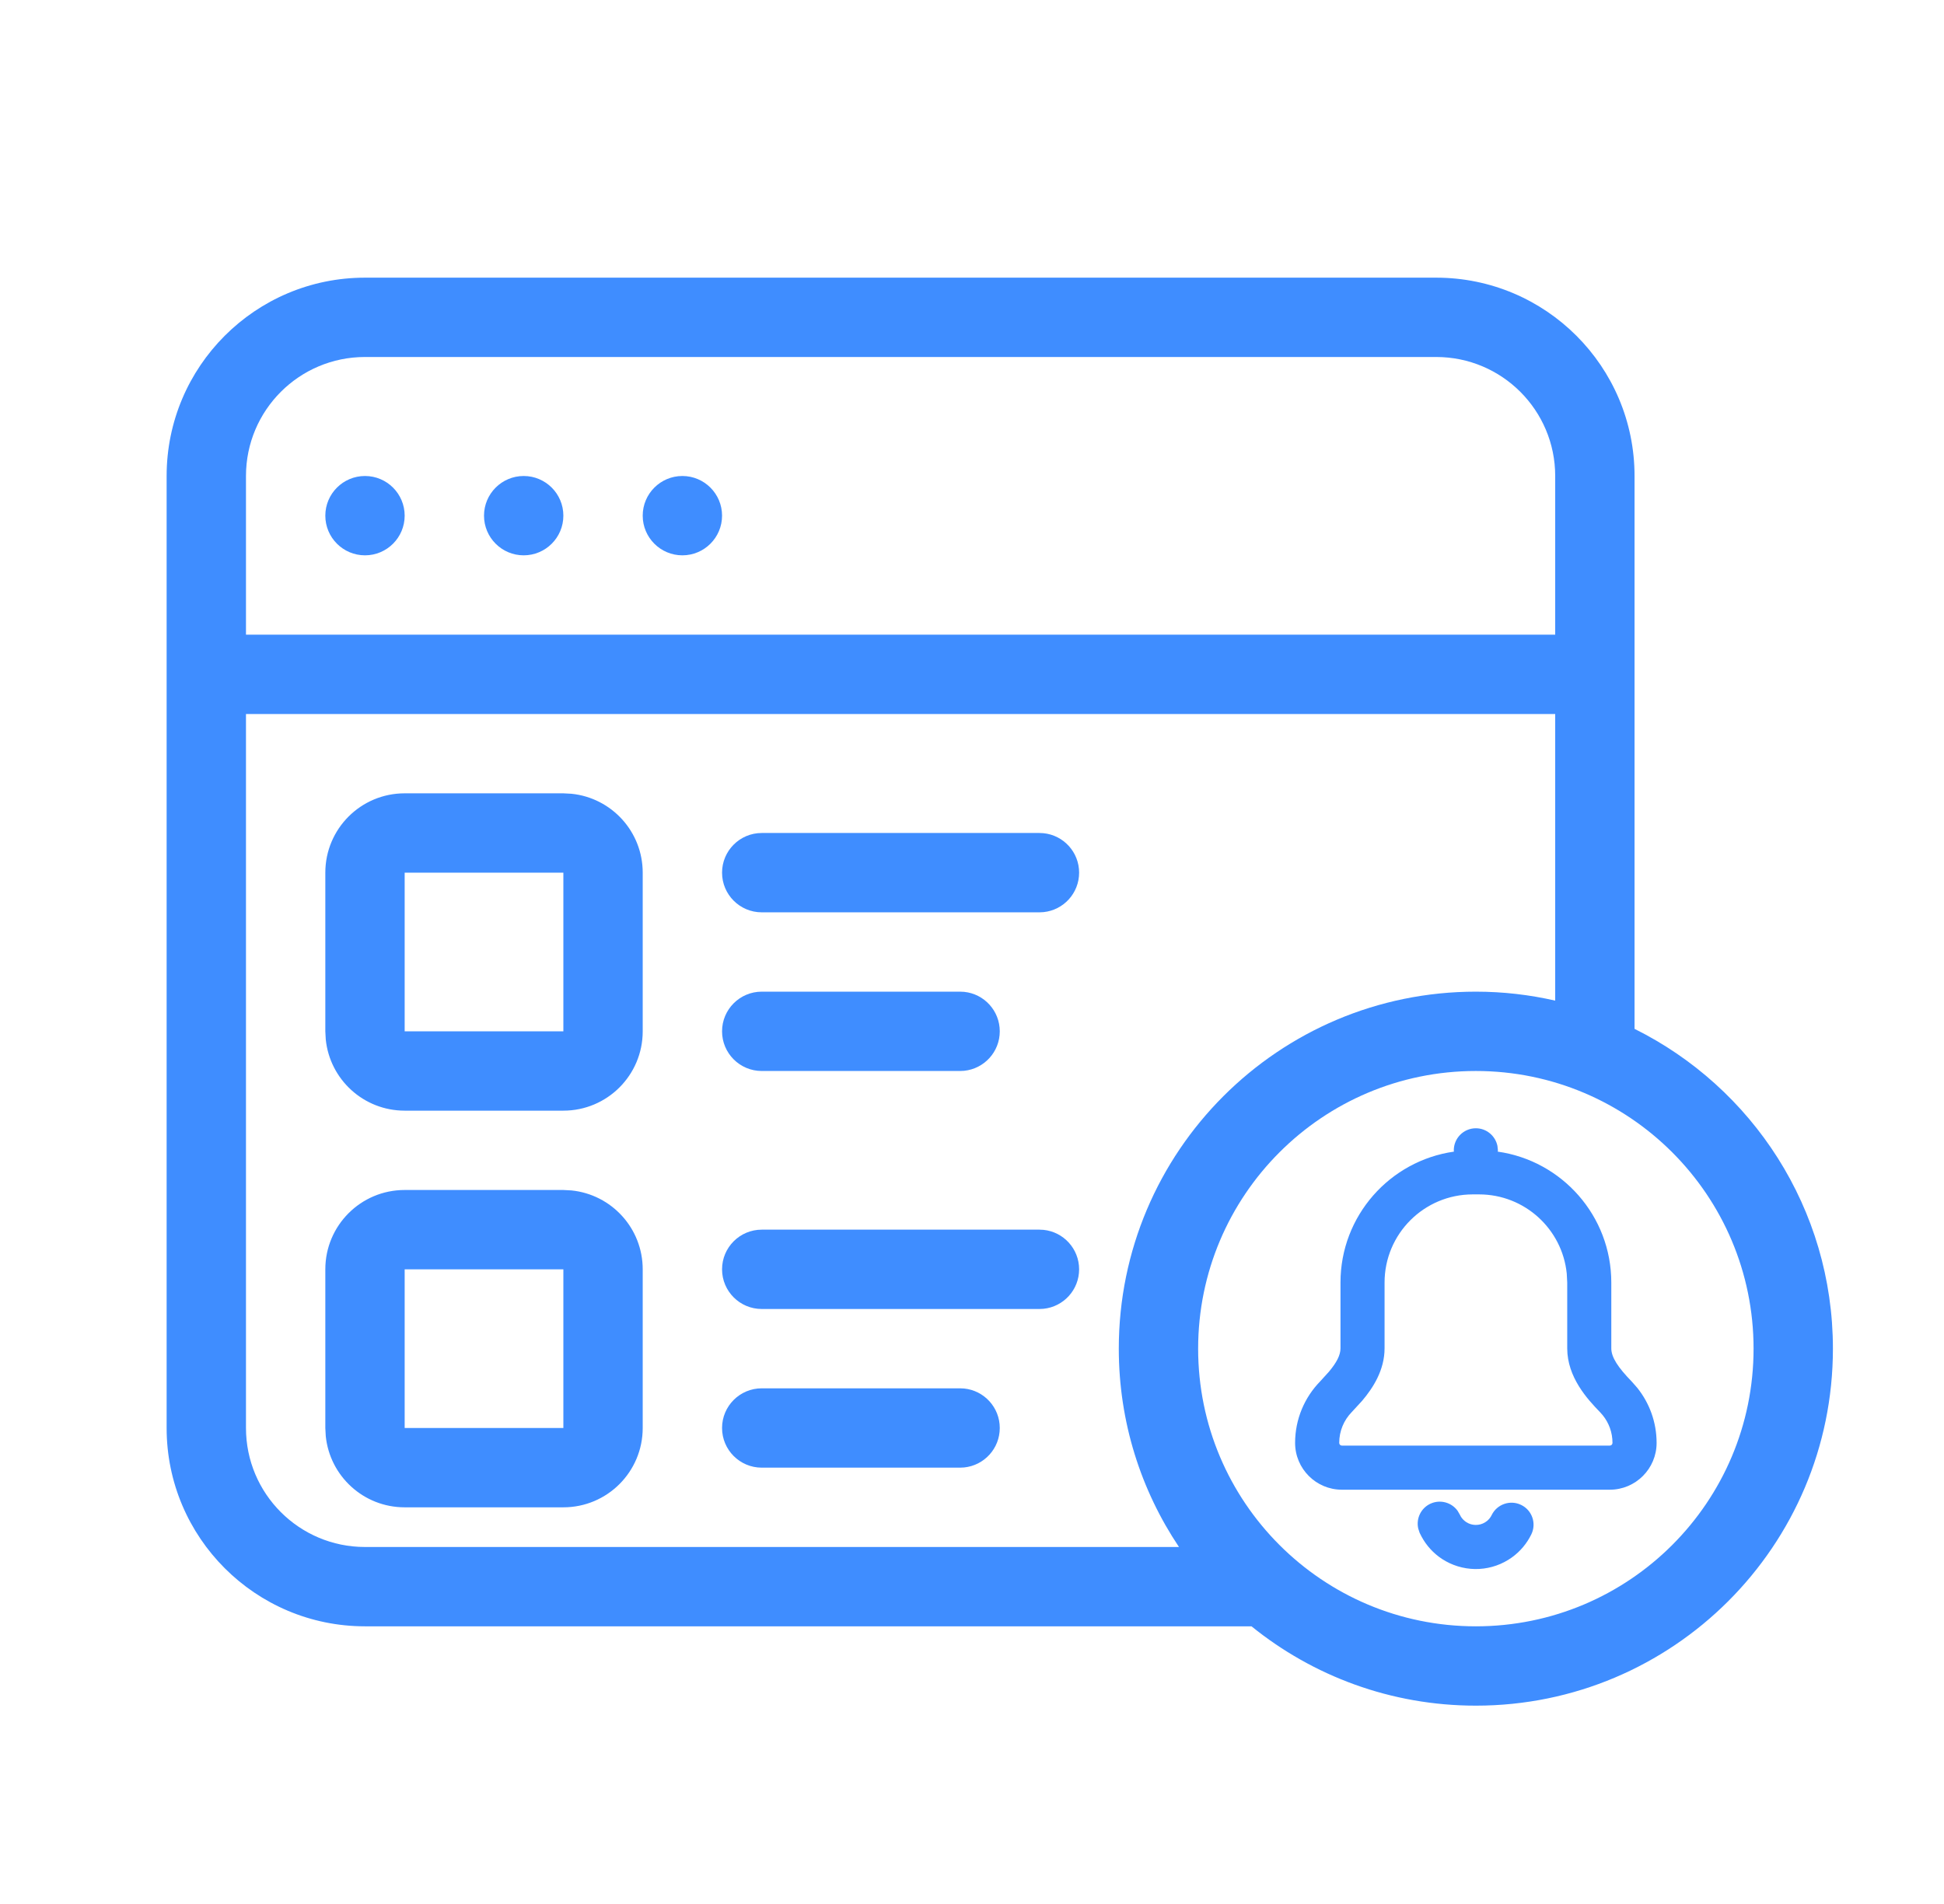 <svg width="49" height="48" viewBox="0 0 49 48" fill="none" xmlns="http://www.w3.org/2000/svg">
<path d="M36.059 37.907C36.304 37.796 36.587 37.877 36.739 38.086L36.796 38.184L36.825 38.239C36.859 38.292 36.904 38.337 36.957 38.372L37.011 38.402C37.068 38.429 37.131 38.443 37.194 38.444C37.278 38.445 37.361 38.423 37.432 38.379L37.484 38.342C37.532 38.302 37.572 38.252 37.599 38.195C37.734 37.92 38.067 37.805 38.343 37.94C38.618 38.074 38.733 38.406 38.598 38.682C38.485 38.914 38.316 39.114 38.107 39.264L38.015 39.325C37.764 39.48 37.474 39.56 37.178 39.556C36.883 39.551 36.595 39.463 36.348 39.302C36.132 39.16 35.955 38.967 35.833 38.741L35.783 38.643L35.748 38.536C35.69 38.284 35.815 38.018 36.059 37.907Z" fill="#3F8DFF"/>
<path fill-rule="evenodd" clip-rule="evenodd" d="M37.2 28.444C37.468 28.444 37.692 28.635 37.744 28.888L37.756 29C37.756 29.011 37.752 29.022 37.752 29.033C39.369 29.262 40.614 30.652 40.614 32.333V33.991C40.614 34.218 40.782 34.471 41.13 34.83L41.268 34.987C41.573 35.367 41.756 35.851 41.756 36.376C41.756 37.027 41.227 37.556 40.576 37.556H33.824C33.172 37.556 32.644 37.027 32.644 36.376C32.644 35.775 32.884 35.229 33.271 34.83L33.499 34.579C33.693 34.346 33.788 34.162 33.788 33.991V32.333C33.788 30.653 35.031 29.263 36.647 29.033L36.644 29C36.644 28.693 36.893 28.444 37.2 28.444ZM37.121 30.111C35.894 30.112 34.899 31.106 34.899 32.333V33.991C34.899 34.539 34.611 34.987 34.333 35.315L34.068 35.603C33.874 35.804 33.756 36.075 33.756 36.376C33.756 36.414 33.786 36.444 33.824 36.444H40.576C40.614 36.444 40.644 36.414 40.644 36.376C40.644 36.113 40.554 35.872 40.401 35.682L40.332 35.603C40.013 35.275 39.503 34.722 39.503 33.991V32.333L39.491 32.105C39.377 30.985 38.431 30.111 37.28 30.111H37.121Z" fill="#3F8DFF"/>
<path fill-rule="evenodd" clip-rule="evenodd" d="M14.404 30.011C15.413 30.113 16.2 30.964 16.2 32V36C16.2 37.105 15.305 38 14.2 38H10.2C9.164 38 8.313 37.213 8.211 36.204L8.2 36V32C8.2 30.895 9.095 30 10.2 30H14.2L14.404 30.011ZM10.2 36H14.2V32H10.2V36Z" fill="#3F8DFF"/>
<path d="M24.302 35.005C24.807 35.056 25.2 35.482 25.2 36C25.2 36.518 24.807 36.944 24.302 36.995L24.2 37H19.2C18.648 37 18.2 36.552 18.2 36C18.2 35.448 18.648 35 19.2 35H24.2L24.302 35.005Z" fill="#3F8DFF"/>
<path d="M26.302 31.005C26.807 31.056 27.2 31.482 27.2 32C27.2 32.518 26.807 32.944 26.302 32.995L26.2 33H19.2C18.648 33 18.2 32.552 18.2 32C18.2 31.448 18.648 31 19.2 31H26.2L26.302 31.005Z" fill="#3F8DFF"/>
<path fill-rule="evenodd" clip-rule="evenodd" d="M14.404 20.011C15.413 20.113 16.2 20.964 16.2 22V26C16.2 27.105 15.305 28 14.2 28H10.2C9.164 28 8.313 27.213 8.211 26.204L8.2 26V22C8.2 20.895 9.095 20 10.2 20H14.2L14.404 20.011ZM10.2 26H14.2V22H10.2V26Z" fill="#3F8DFF"/>
<path d="M24.302 25.005C24.807 25.056 25.2 25.482 25.2 26C25.2 26.518 24.807 26.944 24.302 26.995L24.2 27H19.2C18.648 27 18.2 26.552 18.2 26C18.2 25.448 18.648 25 19.2 25H24.2L24.302 25.005Z" fill="#3F8DFF"/>
<path d="M26.302 21.005C26.807 21.056 27.2 21.482 27.2 22C27.2 22.518 26.807 22.944 26.302 22.995L26.2 23H19.2C18.648 23 18.2 22.552 18.2 22C18.2 21.448 18.648 21 19.2 21H26.2L26.302 21.005Z" fill="#3F8DFF"/>
<path d="M9.2 12C9.752 12 10.2 12.448 10.2 13C10.2 13.552 9.752 14 9.2 14C8.648 14 8.2 13.552 8.2 13C8.2 12.448 8.648 12 9.2 12Z" fill="#3F8DFF"/>
<path d="M13.2 12C13.752 12 14.2 12.448 14.2 13C14.2 13.552 13.752 14 13.2 14C12.648 14 12.2 13.552 12.2 13C12.2 12.448 12.648 12 13.2 12Z" fill="#3F8DFF"/>
<path d="M17.2 12C17.752 12 18.2 12.448 18.2 13C18.2 13.552 17.752 14 17.2 14C16.648 14 16.2 13.552 16.2 13C16.2 12.448 16.648 12 17.2 12Z" fill="#3F8DFF"/>
<path fill-rule="evenodd" clip-rule="evenodd" d="M36.2 7C38.961 7 41.2 9.239 41.2 12V25.938C44.163 27.41 46.2 30.467 46.2 34C46.2 38.971 42.17 43 37.2 43C35.057 43 33.09 42.25 31.545 41H9.2C6.439 41 4.2 38.761 4.2 36V12C4.2 9.239 6.439 7 9.2 7H36.2ZM37.2 27C33.334 27 30.2 30.134 30.2 34C30.2 37.866 33.334 41 37.2 41C41.066 41 44.2 37.866 44.2 34C44.2 30.134 41.066 27 37.2 27ZM6.2 36C6.2 37.657 7.543 39 9.2 39H29.717C28.759 37.57 28.2 35.85 28.2 34C28.2 29.029 32.229 25 37.2 25C37.888 25 38.557 25.079 39.2 25.226V18H6.2V36ZM9.2 9C7.543 9 6.2 10.343 6.2 12V16H39.2V12C39.2 10.343 37.857 9 36.2 9H9.2Z" fill="#3F8DFF"/>
</svg>
